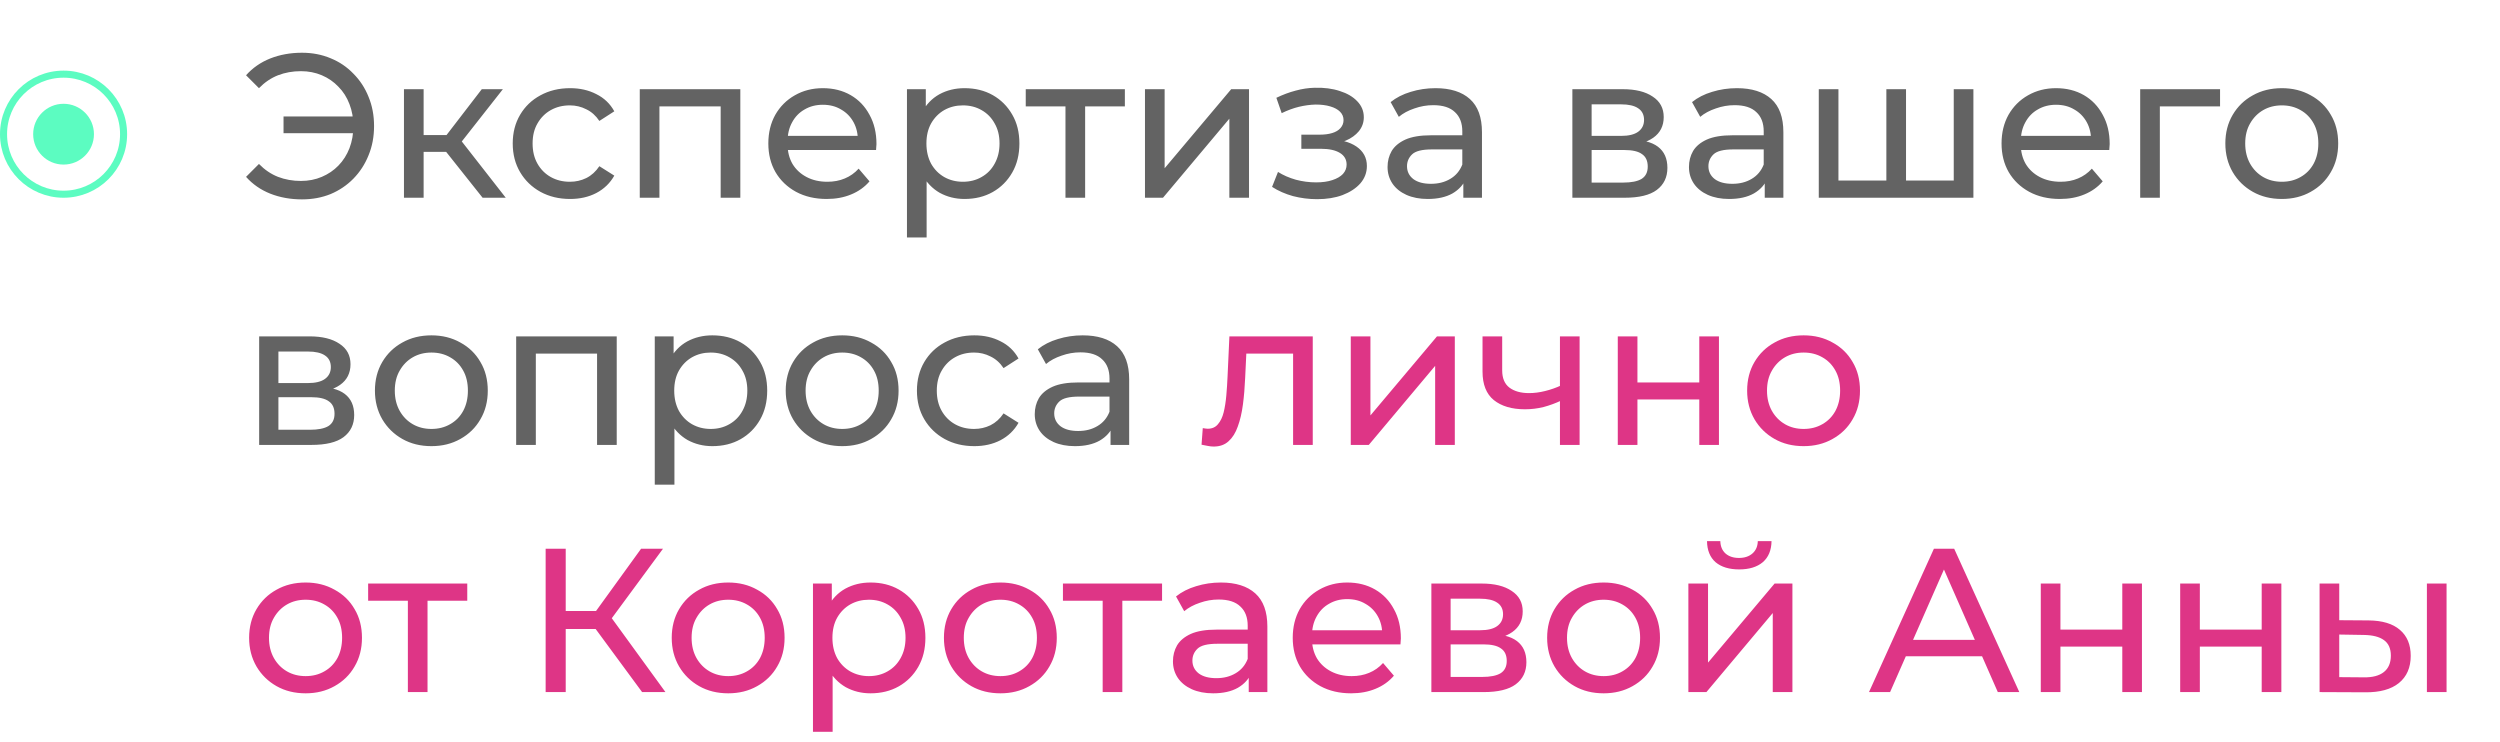 <?xml version="1.0" encoding="UTF-8"?> <svg xmlns="http://www.w3.org/2000/svg" width="354" height="105" viewBox="0 0 354 105" fill="none"> <path d="M40.148 18.865V16.487H51.023V18.865H40.148ZM42.758 7.468C44.227 7.468 45.581 7.729 46.818 8.251C48.055 8.754 49.128 9.479 50.037 10.426C50.965 11.354 51.68 12.446 52.183 13.703C52.705 14.96 52.966 16.342 52.966 17.85C52.966 19.358 52.705 20.74 52.183 21.997C51.68 23.254 50.965 24.356 50.037 25.303C49.128 26.231 48.055 26.956 46.818 27.478C45.581 27.981 44.227 28.232 42.758 28.232C41.134 28.232 39.636 27.961 38.263 27.42C36.91 26.879 35.769 26.086 34.841 25.042L36.668 23.215C37.48 24.046 38.379 24.655 39.365 25.042C40.37 25.429 41.453 25.622 42.613 25.622C43.676 25.622 44.662 25.429 45.571 25.042C46.48 24.655 47.263 24.124 47.92 23.447C48.597 22.751 49.119 21.929 49.486 20.982C49.853 20.015 50.037 18.971 50.037 17.85C50.037 16.729 49.853 15.694 49.486 14.747C49.119 13.78 48.597 12.959 47.92 12.282C47.263 11.586 46.48 11.045 45.571 10.658C44.662 10.271 43.676 10.078 42.613 10.078C41.453 10.078 40.37 10.271 39.365 10.658C38.379 11.045 37.48 11.654 36.668 12.485L34.841 10.658C35.769 9.614 36.91 8.821 38.263 8.28C39.636 7.739 41.134 7.468 42.758 7.468ZM68.337 28L62.392 20.518L64.683 19.126L71.614 28H68.337ZM57.201 28V12.63H59.985V28H57.201ZM59.144 21.504V19.126H64.219V21.504H59.144ZM64.915 20.634L62.334 20.286L68.221 12.63H71.208L64.915 20.634ZM80.722 28.174C79.156 28.174 77.754 27.836 76.517 27.159C75.299 26.482 74.342 25.554 73.646 24.375C72.95 23.196 72.602 21.842 72.602 20.315C72.602 18.788 72.95 17.434 73.646 16.255C74.342 15.076 75.299 14.157 76.517 13.5C77.754 12.823 79.156 12.485 80.722 12.485C82.114 12.485 83.352 12.765 84.434 13.326C85.536 13.867 86.387 14.679 86.986 15.762L84.869 17.125C84.367 16.371 83.748 15.82 83.013 15.472C82.298 15.105 81.525 14.921 80.693 14.921C79.688 14.921 78.789 15.143 77.996 15.588C77.204 16.033 76.575 16.661 76.111 17.473C75.647 18.266 75.415 19.213 75.415 20.315C75.415 21.417 75.647 22.374 76.111 23.186C76.575 23.998 77.204 24.626 77.996 25.071C78.789 25.516 79.688 25.738 80.693 25.738C81.525 25.738 82.298 25.564 83.013 25.216C83.748 24.849 84.367 24.288 84.869 23.534L86.986 24.868C86.387 25.931 85.536 26.753 84.434 27.333C83.352 27.894 82.114 28.174 80.722 28.174ZM90.591 28V12.63H104.83V28H102.046V14.37L102.713 15.066H92.708L93.375 14.37V28H90.591ZM117.061 28.174C115.417 28.174 113.967 27.836 112.711 27.159C111.473 26.482 110.507 25.554 109.811 24.375C109.134 23.196 108.796 21.842 108.796 20.315C108.796 18.788 109.124 17.434 109.782 16.255C110.458 15.076 111.377 14.157 112.537 13.5C113.716 12.823 115.04 12.485 116.51 12.485C117.998 12.485 119.313 12.814 120.454 13.471C121.594 14.128 122.484 15.056 123.122 16.255C123.779 17.434 124.108 18.817 124.108 20.402C124.108 20.518 124.098 20.653 124.079 20.808C124.079 20.963 124.069 21.108 124.05 21.243H110.971V19.242H122.6L121.469 19.938C121.488 18.952 121.285 18.072 120.86 17.299C120.434 16.526 119.845 15.926 119.091 15.501C118.356 15.056 117.496 14.834 116.51 14.834C115.543 14.834 114.683 15.056 113.929 15.501C113.175 15.926 112.585 16.535 112.16 17.328C111.734 18.101 111.522 18.991 111.522 19.996V20.46C111.522 21.485 111.754 22.403 112.218 23.215C112.701 24.008 113.368 24.626 114.219 25.071C115.069 25.516 116.046 25.738 117.148 25.738C118.056 25.738 118.878 25.583 119.613 25.274C120.367 24.965 121.024 24.501 121.585 23.882L123.122 25.68C122.426 26.492 121.556 27.111 120.512 27.536C119.487 27.961 118.337 28.174 117.061 28.174ZM136.575 28.174C135.299 28.174 134.13 27.884 133.066 27.304C132.022 26.705 131.181 25.825 130.543 24.665C129.925 23.505 129.615 22.055 129.615 20.315C129.615 18.575 129.915 17.125 130.514 15.965C131.133 14.805 131.964 13.935 133.008 13.355C134.072 12.775 135.261 12.485 136.575 12.485C138.083 12.485 139.417 12.814 140.577 13.471C141.737 14.128 142.656 15.047 143.332 16.226C144.009 17.386 144.347 18.749 144.347 20.315C144.347 21.881 144.009 23.254 143.332 24.433C142.656 25.612 141.737 26.531 140.577 27.188C139.417 27.845 138.083 28.174 136.575 28.174ZM128.426 33.626V12.63H131.094V16.777L130.92 20.344L131.21 23.911V33.626H128.426ZM136.343 25.738C137.329 25.738 138.209 25.516 138.982 25.071C139.775 24.626 140.394 23.998 140.838 23.186C141.302 22.355 141.534 21.398 141.534 20.315C141.534 19.213 141.302 18.266 140.838 17.473C140.394 16.661 139.775 16.033 138.982 15.588C138.209 15.143 137.329 14.921 136.343 14.921C135.377 14.921 134.497 15.143 133.704 15.588C132.931 16.033 132.312 16.661 131.848 17.473C131.404 18.266 131.181 19.213 131.181 20.315C131.181 21.398 131.404 22.355 131.848 23.186C132.312 23.998 132.931 24.626 133.704 25.071C134.497 25.516 135.377 25.738 136.343 25.738ZM150.871 28V14.341L151.567 15.066H145.245V12.63H159.281V15.066H152.988L153.655 14.341V28H150.871ZM162.128 28V12.63H164.912V23.824L174.337 12.63H176.86V28H174.076V16.806L164.68 28H162.128ZM186.504 28.203C187.857 28.203 189.056 28.01 190.1 27.623C191.163 27.217 192.004 26.666 192.623 25.97C193.241 25.255 193.551 24.433 193.551 23.505C193.551 22.345 193.058 21.427 192.072 20.75C191.086 20.073 189.732 19.735 188.012 19.735L187.896 20.402C188.901 20.402 189.79 20.238 190.564 19.909C191.337 19.58 191.956 19.136 192.42 18.575C192.884 17.995 193.116 17.338 193.116 16.603C193.116 15.733 192.806 14.979 192.188 14.341C191.588 13.703 190.767 13.22 189.723 12.891C188.679 12.543 187.49 12.388 186.156 12.427C185.266 12.446 184.367 12.582 183.459 12.833C182.569 13.065 181.661 13.403 180.733 13.848L181.487 16.023C182.318 15.617 183.13 15.317 183.923 15.124C184.735 14.931 185.527 14.824 186.301 14.805C187.093 14.805 187.78 14.892 188.36 15.066C188.959 15.24 189.423 15.491 189.752 15.82C190.08 16.149 190.245 16.545 190.245 17.009C190.245 17.434 190.1 17.811 189.81 18.14C189.539 18.449 189.152 18.681 188.65 18.836C188.147 18.991 187.557 19.068 186.881 19.068H184.271V21.069H187.055C188.195 21.069 189.085 21.262 189.723 21.649C190.361 22.036 190.68 22.587 190.68 23.302C190.68 23.805 190.506 24.249 190.158 24.636C189.81 25.003 189.307 25.293 188.65 25.506C188.012 25.719 187.248 25.825 186.359 25.825C185.392 25.825 184.435 25.699 183.488 25.448C182.54 25.177 181.699 24.81 180.965 24.346L180.124 26.463C180.994 27.024 181.98 27.459 183.082 27.768C184.203 28.058 185.344 28.203 186.504 28.203ZM207.208 28V24.752L207.063 24.143V18.604C207.063 17.425 206.715 16.516 206.019 15.878C205.342 15.221 204.318 14.892 202.945 14.892C202.036 14.892 201.147 15.047 200.277 15.356C199.407 15.646 198.672 16.042 198.073 16.545L196.913 14.457C197.706 13.819 198.653 13.336 199.755 13.007C200.876 12.659 202.046 12.485 203.264 12.485C205.371 12.485 206.995 12.997 208.136 14.022C209.277 15.047 209.847 16.613 209.847 18.72V28H207.208ZM202.162 28.174C201.021 28.174 200.016 27.981 199.146 27.594C198.295 27.207 197.638 26.676 197.174 25.999C196.71 25.303 196.478 24.52 196.478 23.65C196.478 22.819 196.671 22.065 197.058 21.388C197.464 20.711 198.112 20.17 199.001 19.764C199.91 19.358 201.128 19.155 202.655 19.155H207.527V21.156H202.771C201.379 21.156 200.441 21.388 199.958 21.852C199.475 22.316 199.233 22.877 199.233 23.534C199.233 24.288 199.533 24.897 200.132 25.361C200.731 25.806 201.563 26.028 202.626 26.028C203.67 26.028 204.579 25.796 205.352 25.332C206.145 24.868 206.715 24.191 207.063 23.302L207.614 25.216C207.247 26.125 206.599 26.85 205.671 27.391C204.743 27.913 203.573 28.174 202.162 28.174ZM222.648 28V12.63H229.782C231.58 12.63 232.992 12.978 234.016 13.674C235.06 14.351 235.582 15.317 235.582 16.574C235.582 17.831 235.089 18.807 234.103 19.503C233.137 20.18 231.851 20.518 230.246 20.518L230.681 19.764C232.518 19.764 233.881 20.102 234.77 20.779C235.66 21.456 236.104 22.451 236.104 23.766C236.104 25.1 235.602 26.144 234.596 26.898C233.61 27.633 232.093 28 230.043 28H222.648ZM225.374 25.854H229.84C231 25.854 231.87 25.68 232.45 25.332C233.03 24.965 233.32 24.385 233.32 23.592C233.32 22.78 233.05 22.19 232.508 21.823C231.986 21.436 231.155 21.243 230.014 21.243H225.374V25.854ZM225.374 19.242H229.55C230.614 19.242 231.416 19.049 231.957 18.662C232.518 18.256 232.798 17.695 232.798 16.98C232.798 16.245 232.518 15.694 231.957 15.327C231.416 14.96 230.614 14.776 229.55 14.776H225.374V19.242ZM249.887 28V24.752L249.742 24.143V18.604C249.742 17.425 249.394 16.516 248.698 15.878C248.021 15.221 246.996 14.892 245.624 14.892C244.715 14.892 243.826 15.047 242.956 15.356C242.086 15.646 241.351 16.042 240.752 16.545L239.592 14.457C240.384 13.819 241.332 13.336 242.434 13.007C243.555 12.659 244.725 12.485 245.943 12.485C248.05 12.485 249.674 12.997 250.815 14.022C251.955 15.047 252.526 16.613 252.526 18.72V28H249.887ZM244.841 28.174C243.7 28.174 242.695 27.981 241.825 27.594C240.974 27.207 240.317 26.676 239.853 25.999C239.389 25.303 239.157 24.52 239.157 23.65C239.157 22.819 239.35 22.065 239.737 21.388C240.143 20.711 240.79 20.17 241.68 19.764C242.588 19.358 243.806 19.155 245.334 19.155H250.206V21.156H245.45C244.058 21.156 243.12 21.388 242.637 21.852C242.153 22.316 241.912 22.877 241.912 23.534C241.912 24.288 242.211 24.897 242.811 25.361C243.41 25.806 244.241 26.028 245.305 26.028C246.349 26.028 247.257 25.796 248.031 25.332C248.823 24.868 249.394 24.191 249.742 23.302L250.293 25.216C249.925 26.125 249.278 26.85 248.35 27.391C247.422 27.913 246.252 28.174 244.841 28.174ZM267.747 25.564L267.109 26.289V12.63H269.893V26.289L269.197 25.564H277.317L276.65 26.289V12.63H279.434V28H257.539V12.63H260.323V26.289L259.656 25.564H267.747ZM291.684 28.174C290.04 28.174 288.59 27.836 287.334 27.159C286.096 26.482 285.13 25.554 284.434 24.375C283.757 23.196 283.419 21.842 283.419 20.315C283.419 18.788 283.747 17.434 284.405 16.255C285.081 15.076 286 14.157 287.16 13.5C288.339 12.823 289.663 12.485 291.133 12.485C292.621 12.485 293.936 12.814 295.077 13.471C296.217 14.128 297.107 15.056 297.745 16.255C298.402 17.434 298.731 18.817 298.731 20.402C298.731 20.518 298.721 20.653 298.702 20.808C298.702 20.963 298.692 21.108 298.673 21.243H285.594V19.242H297.223L296.092 19.938C296.111 18.952 295.908 18.072 295.483 17.299C295.057 16.526 294.468 15.926 293.714 15.501C292.979 15.056 292.119 14.834 291.133 14.834C290.166 14.834 289.306 15.056 288.552 15.501C287.798 15.926 287.208 16.535 286.783 17.328C286.357 18.101 286.145 18.991 286.145 19.996V20.46C286.145 21.485 286.377 22.403 286.841 23.215C287.324 24.008 287.991 24.626 288.842 25.071C289.692 25.516 290.669 25.738 291.771 25.738C292.679 25.738 293.501 25.583 294.236 25.274C294.99 24.965 295.647 24.501 296.208 23.882L297.745 25.68C297.049 26.492 296.179 27.111 295.135 27.536C294.11 27.961 292.96 28.174 291.684 28.174ZM303.05 28V12.63H314.36V15.066H305.167L305.834 14.428V28H303.05ZM323.113 28.174C321.566 28.174 320.194 27.836 318.995 27.159C317.796 26.482 316.849 25.554 316.153 24.375C315.457 23.176 315.109 21.823 315.109 20.315C315.109 18.788 315.457 17.434 316.153 16.255C316.849 15.076 317.796 14.157 318.995 13.5C320.194 12.823 321.566 12.485 323.113 12.485C324.64 12.485 326.003 12.823 327.202 13.5C328.42 14.157 329.367 15.076 330.044 16.255C330.74 17.415 331.088 18.768 331.088 20.315C331.088 21.842 330.74 23.196 330.044 24.375C329.367 25.554 328.42 26.482 327.202 27.159C326.003 27.836 324.64 28.174 323.113 28.174ZM323.113 25.738C324.099 25.738 324.979 25.516 325.752 25.071C326.545 24.626 327.163 23.998 327.608 23.186C328.053 22.355 328.275 21.398 328.275 20.315C328.275 19.213 328.053 18.266 327.608 17.473C327.163 16.661 326.545 16.033 325.752 15.588C324.979 15.143 324.099 14.921 323.113 14.921C322.127 14.921 321.247 15.143 320.474 15.588C319.701 16.033 319.082 16.661 318.618 17.473C318.154 18.266 317.922 19.213 317.922 20.315C317.922 21.398 318.154 22.355 318.618 23.186C319.082 23.998 319.701 24.626 320.474 25.071C321.247 25.516 322.127 25.738 323.113 25.738ZM36.697 63V47.63H43.831C45.629 47.63 47.04 47.978 48.065 48.674C49.109 49.351 49.631 50.317 49.631 51.574C49.631 52.831 49.138 53.807 48.152 54.503C47.185 55.18 45.9 55.518 44.295 55.518L44.73 54.764C46.567 54.764 47.93 55.102 48.819 55.779C49.708 56.456 50.153 57.451 50.153 58.766C50.153 60.1 49.65 61.144 48.645 61.898C47.659 62.633 46.141 63 44.092 63H36.697ZM39.423 60.854H43.889C45.049 60.854 45.919 60.68 46.499 60.332C47.079 59.965 47.369 59.385 47.369 58.592C47.369 57.78 47.098 57.19 46.557 56.823C46.035 56.436 45.204 56.243 44.063 56.243H39.423V60.854ZM39.423 54.242H43.599C44.662 54.242 45.465 54.049 46.006 53.662C46.567 53.256 46.847 52.695 46.847 51.98C46.847 51.245 46.567 50.694 46.006 50.327C45.465 49.96 44.662 49.776 43.599 49.776H39.423V54.242ZM61.093 63.174C59.547 63.174 58.174 62.836 56.975 62.159C55.777 61.482 54.83 60.554 54.133 59.375C53.438 58.176 53.09 56.823 53.09 55.315C53.09 53.788 53.438 52.434 54.133 51.255C54.83 50.076 55.777 49.157 56.975 48.5C58.174 47.823 59.547 47.485 61.093 47.485C62.621 47.485 63.984 47.823 65.183 48.5C66.4 49.157 67.348 50.076 68.025 51.255C68.721 52.415 69.069 53.768 69.069 55.315C69.069 56.842 68.721 58.196 68.025 59.375C67.348 60.554 66.4 61.482 65.183 62.159C63.984 62.836 62.621 63.174 61.093 63.174ZM61.093 60.738C62.08 60.738 62.959 60.516 63.733 60.071C64.525 59.626 65.144 58.998 65.588 58.186C66.033 57.355 66.255 56.398 66.255 55.315C66.255 54.213 66.033 53.266 65.588 52.473C65.144 51.661 64.525 51.033 63.733 50.588C62.959 50.143 62.08 49.921 61.093 49.921C60.108 49.921 59.228 50.143 58.455 50.588C57.681 51.033 57.062 51.661 56.599 52.473C56.135 53.266 55.903 54.213 55.903 55.315C55.903 56.398 56.135 57.355 56.599 58.186C57.062 58.998 57.681 59.626 58.455 60.071C59.228 60.516 60.108 60.738 61.093 60.738ZM73.089 63V47.63H87.328V63H84.544V49.37L85.211 50.066H75.206L75.873 49.37V63H73.089ZM100.864 63.174C99.588 63.174 98.418 62.884 97.355 62.304C96.311 61.705 95.47 60.825 94.832 59.665C94.213 58.505 93.904 57.055 93.904 55.315C93.904 53.575 94.203 52.125 94.803 50.965C95.421 49.805 96.253 48.935 97.297 48.355C98.36 47.775 99.549 47.485 100.864 47.485C102.372 47.485 103.706 47.814 104.866 48.471C106.026 49.128 106.944 50.047 107.621 51.226C108.297 52.386 108.636 53.749 108.636 55.315C108.636 56.881 108.297 58.254 107.621 59.433C106.944 60.612 106.026 61.531 104.866 62.188C103.706 62.845 102.372 63.174 100.864 63.174ZM92.715 68.626V47.63H95.383V51.777L95.209 55.344L95.499 58.911V68.626H92.715ZM100.632 60.738C101.618 60.738 102.497 60.516 103.271 60.071C104.063 59.626 104.682 58.998 105.127 58.186C105.591 57.355 105.823 56.398 105.823 55.315C105.823 54.213 105.591 53.266 105.127 52.473C104.682 51.661 104.063 51.033 103.271 50.588C102.497 50.143 101.618 49.921 100.632 49.921C99.665 49.921 98.785 50.143 97.993 50.588C97.219 51.033 96.601 51.661 96.137 52.473C95.692 53.266 95.47 54.213 95.47 55.315C95.47 56.398 95.692 57.355 96.137 58.186C96.601 58.998 97.219 59.626 97.993 60.071C98.785 60.516 99.665 60.738 100.632 60.738ZM119.263 63.174C117.717 63.174 116.344 62.836 115.145 62.159C113.947 61.482 112.999 60.554 112.303 59.375C111.607 58.176 111.259 56.823 111.259 55.315C111.259 53.788 111.607 52.434 112.303 51.255C112.999 50.076 113.947 49.157 115.145 48.5C116.344 47.823 117.717 47.485 119.263 47.485C120.791 47.485 122.154 47.823 123.352 48.5C124.57 49.157 125.518 50.076 126.194 51.255C126.89 52.415 127.238 53.768 127.238 55.315C127.238 56.842 126.89 58.196 126.194 59.375C125.518 60.554 124.57 61.482 123.352 62.159C122.154 62.836 120.791 63.174 119.263 63.174ZM119.263 60.738C120.249 60.738 121.129 60.516 121.902 60.071C122.695 59.626 123.314 58.998 123.758 58.186C124.203 57.355 124.425 56.398 124.425 55.315C124.425 54.213 124.203 53.266 123.758 52.473C123.314 51.661 122.695 51.033 121.902 50.588C121.129 50.143 120.249 49.921 119.263 49.921C118.277 49.921 117.398 50.143 116.624 50.588C115.851 51.033 115.232 51.661 114.768 52.473C114.304 53.266 114.072 54.213 114.072 55.315C114.072 56.398 114.304 57.355 114.768 58.186C115.232 58.998 115.851 59.626 116.624 60.071C117.398 60.516 118.277 60.738 119.263 60.738ZM137.958 63.174C136.392 63.174 134.99 62.836 133.753 62.159C132.535 61.482 131.578 60.554 130.882 59.375C130.186 58.196 129.838 56.842 129.838 55.315C129.838 53.788 130.186 52.434 130.882 51.255C131.578 50.076 132.535 49.157 133.753 48.5C134.99 47.823 136.392 47.485 137.958 47.485C139.35 47.485 140.587 47.765 141.67 48.326C142.772 48.867 143.622 49.679 144.222 50.762L142.105 52.125C141.602 51.371 140.983 50.82 140.249 50.472C139.533 50.105 138.76 49.921 137.929 49.921C136.923 49.921 136.024 50.143 135.232 50.588C134.439 51.033 133.811 51.661 133.347 52.473C132.883 53.266 132.651 54.213 132.651 55.315C132.651 56.417 132.883 57.374 133.347 58.186C133.811 58.998 134.439 59.626 135.232 60.071C136.024 60.516 136.923 60.738 137.929 60.738C138.76 60.738 139.533 60.564 140.249 60.216C140.983 59.849 141.602 59.288 142.105 58.534L144.222 59.868C143.622 60.931 142.772 61.753 141.67 62.333C140.587 62.894 139.35 63.174 137.958 63.174ZM157.251 63V59.752L157.106 59.143V53.604C157.106 52.425 156.758 51.516 156.062 50.878C155.385 50.221 154.361 49.892 152.988 49.892C152.079 49.892 151.19 50.047 150.32 50.356C149.45 50.646 148.715 51.042 148.116 51.545L146.956 49.457C147.749 48.819 148.696 48.336 149.798 48.007C150.919 47.659 152.089 47.485 153.307 47.485C155.414 47.485 157.038 47.997 158.179 49.022C159.32 50.047 159.89 51.613 159.89 53.72V63H157.251ZM152.205 63.174C151.064 63.174 150.059 62.981 149.189 62.594C148.338 62.207 147.681 61.676 147.217 60.999C146.753 60.303 146.521 59.52 146.521 58.65C146.521 57.819 146.714 57.065 147.101 56.388C147.507 55.711 148.155 55.17 149.044 54.764C149.953 54.358 151.171 54.155 152.698 54.155H157.57V56.156H152.814C151.422 56.156 150.484 56.388 150.001 56.852C149.518 57.316 149.276 57.877 149.276 58.534C149.276 59.288 149.576 59.897 150.175 60.361C150.774 60.806 151.606 61.028 152.669 61.028C153.713 61.028 154.622 60.796 155.395 60.332C156.188 59.868 156.758 59.191 157.106 58.302L157.657 60.216C157.29 61.125 156.642 61.85 155.714 62.391C154.786 62.913 153.616 63.174 152.205 63.174Z" fill="#636363"></path> <path d="M170.139 62.971L170.313 60.622C170.448 60.641 170.574 60.661 170.69 60.68C170.806 60.699 170.912 60.709 171.009 60.709C171.628 60.709 172.111 60.496 172.459 60.071C172.826 59.646 173.097 59.085 173.271 58.389C173.445 57.674 173.571 56.871 173.648 55.982C173.725 55.093 173.783 54.203 173.822 53.314L174.083 47.63H185.886V63H183.102V49.254L183.769 50.066H175.881L176.519 49.225L176.316 53.488C176.258 54.841 176.152 56.108 175.997 57.287C175.842 58.466 175.601 59.501 175.272 60.39C174.963 61.279 174.528 61.975 173.967 62.478C173.426 62.981 172.72 63.232 171.85 63.232C171.599 63.232 171.328 63.203 171.038 63.145C170.767 63.106 170.468 63.048 170.139 62.971ZM191.269 63V47.63H194.053V58.824L203.478 47.63H206.001V63H203.217V51.806L193.821 63H191.269ZM221.091 56.707C220.279 57.094 219.438 57.403 218.568 57.635C217.717 57.848 216.838 57.954 215.929 57.954C214.073 57.954 212.604 57.519 211.521 56.649C210.458 55.779 209.926 54.435 209.926 52.618V47.63H212.71V52.444C212.71 53.546 213.048 54.358 213.725 54.88C214.421 55.402 215.349 55.663 216.509 55.663C217.244 55.663 217.998 55.566 218.771 55.373C219.564 55.18 220.337 54.909 221.091 54.561V56.707ZM220.888 63V47.63H223.672V63H220.888ZM229.077 63V47.63H231.861V54.155H240.619V47.63H243.403V63H240.619V56.562H231.861V63H229.077ZM255.399 63.174C253.852 63.174 252.48 62.836 251.281 62.159C250.082 61.482 249.135 60.554 248.439 59.375C247.743 58.176 247.395 56.823 247.395 55.315C247.395 53.788 247.743 52.434 248.439 51.255C249.135 50.076 250.082 49.157 251.281 48.5C252.48 47.823 253.852 47.485 255.399 47.485C256.926 47.485 258.289 47.823 259.488 48.5C260.706 49.157 261.653 50.076 262.33 51.255C263.026 52.415 263.374 53.768 263.374 55.315C263.374 56.842 263.026 58.196 262.33 59.375C261.653 60.554 260.706 61.482 259.488 62.159C258.289 62.836 256.926 63.174 255.399 63.174ZM255.399 60.738C256.385 60.738 257.265 60.516 258.038 60.071C258.831 59.626 259.449 58.998 259.894 58.186C260.339 57.355 260.561 56.398 260.561 55.315C260.561 54.213 260.339 53.266 259.894 52.473C259.449 51.661 258.831 51.033 258.038 50.588C257.265 50.143 256.385 49.921 255.399 49.921C254.413 49.921 253.533 50.143 252.76 50.588C251.987 51.033 251.368 51.661 250.904 52.473C250.44 53.266 250.208 54.213 250.208 55.315C250.208 56.398 250.44 57.355 250.904 58.186C251.368 58.998 251.987 59.626 252.76 60.071C253.533 60.516 254.413 60.738 255.399 60.738ZM43.28 98.174C41.733 98.174 40.361 97.836 39.162 97.159C37.963 96.482 37.016 95.554 36.32 94.375C35.624 93.176 35.276 91.823 35.276 90.315C35.276 88.788 35.624 87.434 36.32 86.255C37.016 85.076 37.963 84.157 39.162 83.5C40.361 82.823 41.733 82.485 43.28 82.485C44.807 82.485 46.17 82.823 47.369 83.5C48.587 84.157 49.534 85.076 50.211 86.255C50.907 87.415 51.255 88.768 51.255 90.315C51.255 91.842 50.907 93.196 50.211 94.375C49.534 95.554 48.587 96.482 47.369 97.159C46.17 97.836 44.807 98.174 43.28 98.174ZM43.28 95.738C44.266 95.738 45.146 95.516 45.919 95.071C46.712 94.626 47.33 93.998 47.775 93.186C48.22 92.355 48.442 91.398 48.442 90.315C48.442 89.213 48.22 88.266 47.775 87.473C47.33 86.661 46.712 86.033 45.919 85.588C45.146 85.143 44.266 84.921 43.28 84.921C42.294 84.921 41.414 85.143 40.641 85.588C39.868 86.033 39.249 86.661 38.785 87.473C38.321 88.266 38.089 89.213 38.089 90.315C38.089 91.398 38.321 92.355 38.785 93.186C39.249 93.998 39.868 94.626 40.641 95.071C41.414 95.516 42.294 95.738 43.28 95.738ZM57.754 98V84.341L58.45 85.066H52.128V82.63H66.164V85.066H59.871L60.538 84.341V98H57.754ZM90.922 98L83.556 87.995L85.905 86.545L94.228 98H90.922ZM77.263 98V77.7H80.105V98H77.263ZM79.235 89.068V86.516H85.818V89.068H79.235ZM86.166 88.169L83.498 87.763L90.777 77.7H93.88L86.166 88.169ZM103.121 98.174C101.574 98.174 100.201 97.836 99.003 97.159C97.804 96.482 96.857 95.554 96.161 94.375C95.465 93.176 95.117 91.823 95.117 90.315C95.117 88.788 95.465 87.434 96.161 86.255C96.857 85.076 97.804 84.157 99.003 83.5C100.201 82.823 101.574 82.485 103.121 82.485C104.648 82.485 106.011 82.823 107.21 83.5C108.428 84.157 109.375 85.076 110.052 86.255C110.748 87.415 111.096 88.768 111.096 90.315C111.096 91.842 110.748 93.196 110.052 94.375C109.375 95.554 108.428 96.482 107.21 97.159C106.011 97.836 104.648 98.174 103.121 98.174ZM103.121 95.738C104.107 95.738 104.986 95.516 105.76 95.071C106.552 94.626 107.171 93.998 107.616 93.186C108.06 92.355 108.283 91.398 108.283 90.315C108.283 89.213 108.06 88.266 107.616 87.473C107.171 86.661 106.552 86.033 105.76 85.588C104.986 85.143 104.107 84.921 103.121 84.921C102.135 84.921 101.255 85.143 100.482 85.588C99.709 86.033 99.09 86.661 98.626 87.473C98.162 88.266 97.93 89.213 97.93 90.315C97.93 91.398 98.162 92.355 98.626 93.186C99.09 93.998 99.709 94.626 100.482 95.071C101.255 95.516 102.135 95.738 103.121 95.738ZM123.265 98.174C121.989 98.174 120.819 97.884 119.756 97.304C118.712 96.705 117.871 95.825 117.233 94.665C116.614 93.505 116.305 92.055 116.305 90.315C116.305 88.575 116.605 87.125 117.204 85.965C117.823 84.805 118.654 83.935 119.698 83.355C120.761 82.775 121.95 82.485 123.265 82.485C124.773 82.485 126.107 82.814 127.267 83.471C128.427 84.128 129.345 85.047 130.022 86.226C130.699 87.386 131.037 88.749 131.037 90.315C131.037 91.881 130.699 93.254 130.022 94.433C129.345 95.612 128.427 96.531 127.267 97.188C126.107 97.845 124.773 98.174 123.265 98.174ZM115.116 103.626V82.63H117.784V86.777L117.61 90.344L117.9 93.911V103.626H115.116ZM123.033 95.738C124.019 95.738 124.899 95.516 125.672 95.071C126.465 94.626 127.083 93.998 127.528 93.186C127.992 92.355 128.224 91.398 128.224 90.315C128.224 89.213 127.992 88.266 127.528 87.473C127.083 86.661 126.465 86.033 125.672 85.588C124.899 85.143 124.019 84.921 123.033 84.921C122.066 84.921 121.187 85.143 120.394 85.588C119.621 86.033 119.002 86.661 118.538 87.473C118.093 88.266 117.871 89.213 117.871 90.315C117.871 91.398 118.093 92.355 118.538 93.186C119.002 93.998 119.621 94.626 120.394 95.071C121.187 95.516 122.066 95.738 123.033 95.738ZM141.665 98.174C140.118 98.174 138.745 97.836 137.547 97.159C136.348 96.482 135.401 95.554 134.705 94.375C134.009 93.176 133.661 91.823 133.661 90.315C133.661 88.788 134.009 87.434 134.705 86.255C135.401 85.076 136.348 84.157 137.547 83.5C138.745 82.823 140.118 82.485 141.665 82.485C143.192 82.485 144.555 82.823 145.754 83.5C146.972 84.157 147.919 85.076 148.596 86.255C149.292 87.415 149.64 88.768 149.64 90.315C149.64 91.842 149.292 93.196 148.596 94.375C147.919 95.554 146.972 96.482 145.754 97.159C144.555 97.836 143.192 98.174 141.665 98.174ZM141.665 95.738C142.651 95.738 143.53 95.516 144.304 95.071C145.096 94.626 145.715 93.998 146.16 93.186C146.604 92.355 146.827 91.398 146.827 90.315C146.827 89.213 146.604 88.266 146.16 87.473C145.715 86.661 145.096 86.033 144.304 85.588C143.53 85.143 142.651 84.921 141.665 84.921C140.679 84.921 139.799 85.143 139.026 85.588C138.252 86.033 137.634 86.661 137.17 87.473C136.706 88.266 136.474 89.213 136.474 90.315C136.474 91.398 136.706 92.355 137.17 93.186C137.634 93.998 138.252 94.626 139.026 95.071C139.799 95.516 140.679 95.738 141.665 95.738ZM156.138 98V84.341L156.834 85.066H150.512V82.63H164.548V85.066H158.255L158.922 84.341V98H156.138ZM176.82 98V94.752L176.675 94.143V88.604C176.675 87.425 176.327 86.516 175.631 85.878C174.955 85.221 173.93 84.892 172.557 84.892C171.649 84.892 170.759 85.047 169.889 85.356C169.019 85.646 168.285 86.042 167.685 86.545L166.525 84.457C167.318 83.819 168.265 83.336 169.367 83.007C170.489 82.659 171.658 82.485 172.876 82.485C174.984 82.485 176.608 82.997 177.748 84.022C178.889 85.047 179.459 86.613 179.459 88.72V98H176.82ZM171.774 98.174C170.634 98.174 169.628 97.981 168.758 97.594C167.908 97.207 167.25 96.676 166.786 95.999C166.322 95.303 166.09 94.52 166.09 93.65C166.09 92.819 166.284 92.065 166.67 91.388C167.076 90.711 167.724 90.17 168.613 89.764C169.522 89.358 170.74 89.155 172.267 89.155H177.139V91.156H172.383C170.991 91.156 170.054 91.388 169.57 91.852C169.087 92.316 168.845 92.877 168.845 93.534C168.845 94.288 169.145 94.897 169.744 95.361C170.344 95.806 171.175 96.028 172.238 96.028C173.282 96.028 174.191 95.796 174.964 95.332C175.757 94.868 176.327 94.191 176.675 93.302L177.226 95.216C176.859 96.125 176.211 96.85 175.283 97.391C174.355 97.913 173.186 98.174 171.774 98.174ZM191.316 98.174C189.673 98.174 188.223 97.836 186.966 97.159C185.729 96.482 184.762 95.554 184.066 94.375C183.39 93.196 183.051 91.842 183.051 90.315C183.051 88.788 183.38 87.434 184.037 86.255C184.714 85.076 185.632 84.157 186.792 83.5C187.972 82.823 189.296 82.485 190.765 82.485C192.254 82.485 193.569 82.814 194.709 83.471C195.85 84.128 196.739 85.056 197.377 86.255C198.035 87.434 198.363 88.817 198.363 90.402C198.363 90.518 198.354 90.653 198.334 90.808C198.334 90.963 198.325 91.108 198.305 91.243H185.226V89.242H196.855L195.724 89.938C195.744 88.952 195.541 88.072 195.115 87.299C194.69 86.526 194.1 85.926 193.346 85.501C192.612 85.056 191.751 84.834 190.765 84.834C189.799 84.834 188.938 85.056 188.184 85.501C187.43 85.926 186.841 86.535 186.415 87.328C185.99 88.101 185.777 88.991 185.777 89.996V90.46C185.777 91.485 186.009 92.403 186.473 93.215C186.957 94.008 187.624 94.626 188.474 95.071C189.325 95.516 190.301 95.738 191.403 95.738C192.312 95.738 193.134 95.583 193.868 95.274C194.622 94.965 195.28 94.501 195.84 93.882L197.377 95.68C196.681 96.492 195.811 97.111 194.767 97.536C193.743 97.961 192.592 98.174 191.316 98.174ZM202.682 98V82.63H209.816C211.614 82.63 213.026 82.978 214.05 83.674C215.094 84.351 215.616 85.317 215.616 86.574C215.616 87.831 215.123 88.807 214.137 89.503C213.171 90.18 211.885 90.518 210.28 90.518L210.715 89.764C212.552 89.764 213.915 90.102 214.804 90.779C215.694 91.456 216.138 92.451 216.138 93.766C216.138 95.1 215.636 96.144 214.63 96.898C213.644 97.633 212.127 98 210.077 98H202.682ZM205.408 95.854H209.874C211.034 95.854 211.904 95.68 212.484 95.332C213.064 94.965 213.354 94.385 213.354 93.592C213.354 92.78 213.084 92.19 212.542 91.823C212.02 91.436 211.189 91.243 210.048 91.243H205.408V95.854ZM205.408 89.242H209.584C210.648 89.242 211.45 89.049 211.991 88.662C212.552 88.256 212.832 87.695 212.832 86.98C212.832 86.245 212.552 85.694 211.991 85.327C211.45 84.96 210.648 84.776 209.584 84.776H205.408V89.242ZM227.079 98.174C225.532 98.174 224.159 97.836 222.961 97.159C221.762 96.482 220.815 95.554 220.119 94.375C219.423 93.176 219.075 91.823 219.075 90.315C219.075 88.788 219.423 87.434 220.119 86.255C220.815 85.076 221.762 84.157 222.961 83.5C224.159 82.823 225.532 82.485 227.079 82.485C228.606 82.485 229.969 82.823 231.168 83.5C232.386 84.157 233.333 85.076 234.01 86.255C234.706 87.415 235.054 88.768 235.054 90.315C235.054 91.842 234.706 93.196 234.01 94.375C233.333 95.554 232.386 96.482 231.168 97.159C229.969 97.836 228.606 98.174 227.079 98.174ZM227.079 95.738C228.065 95.738 228.944 95.516 229.718 95.071C230.51 94.626 231.129 93.998 231.574 93.186C232.018 92.355 232.241 91.398 232.241 90.315C232.241 89.213 232.018 88.266 231.574 87.473C231.129 86.661 230.51 86.033 229.718 85.588C228.944 85.143 228.065 84.921 227.079 84.921C226.093 84.921 225.213 85.143 224.44 85.588C223.666 86.033 223.048 86.661 222.584 87.473C222.12 88.266 221.888 89.213 221.888 90.315C221.888 91.398 222.12 92.355 222.584 93.186C223.048 93.998 223.666 94.626 224.44 95.071C225.213 95.516 226.093 95.738 227.079 95.738ZM239.074 98V82.63H241.858V93.824L251.283 82.63H253.806V98H251.022V86.806L241.626 98H239.074ZM246.266 80.629C244.855 80.629 243.743 80.291 242.931 79.614C242.138 78.918 241.732 77.922 241.713 76.627H243.598C243.617 77.362 243.859 77.942 244.323 78.367C244.806 78.792 245.444 79.005 246.237 79.005C247.03 79.005 247.668 78.792 248.151 78.367C248.634 77.942 248.886 77.362 248.905 76.627H250.848C250.829 77.922 250.413 78.918 249.601 79.614C248.789 80.291 247.677 80.629 246.266 80.629ZM264.649 98L273.842 77.7H276.713L285.935 98H282.89L274.683 79.324H275.843L267.636 98H264.649ZM268.564 92.925L269.347 90.605H280.773L281.614 92.925H268.564ZM288.974 98V82.63H291.758V89.155H300.516V82.63H303.3V98H300.516V91.562H291.758V98H288.974ZM308.714 98V82.63H311.498V89.155H320.256V82.63H323.04V98H320.256V91.562H311.498V98H308.714ZM343.649 98V82.63H346.433V98H343.649ZM335.384 87.85C337.337 87.869 338.816 88.314 339.821 89.184C340.846 90.054 341.358 91.282 341.358 92.867C341.358 94.53 340.797 95.815 339.676 96.724C338.574 97.613 336.989 98.048 334.92 98.029L328.453 98V82.63H331.237V87.821L335.384 87.85ZM334.717 95.912C335.954 95.931 336.902 95.68 337.559 95.158C338.216 94.636 338.545 93.863 338.545 92.838C338.545 91.833 338.216 91.098 337.559 90.634C336.921 90.17 335.974 89.928 334.717 89.909L331.237 89.851V95.883L334.717 95.912Z" fill="#DE3586"></path> <circle cx="9" cy="19" r="4.304" fill="#5CFCC1"></circle> <circle cx="9" cy="19" r="8.5" stroke="#5CFCC1"></circle> </svg> 